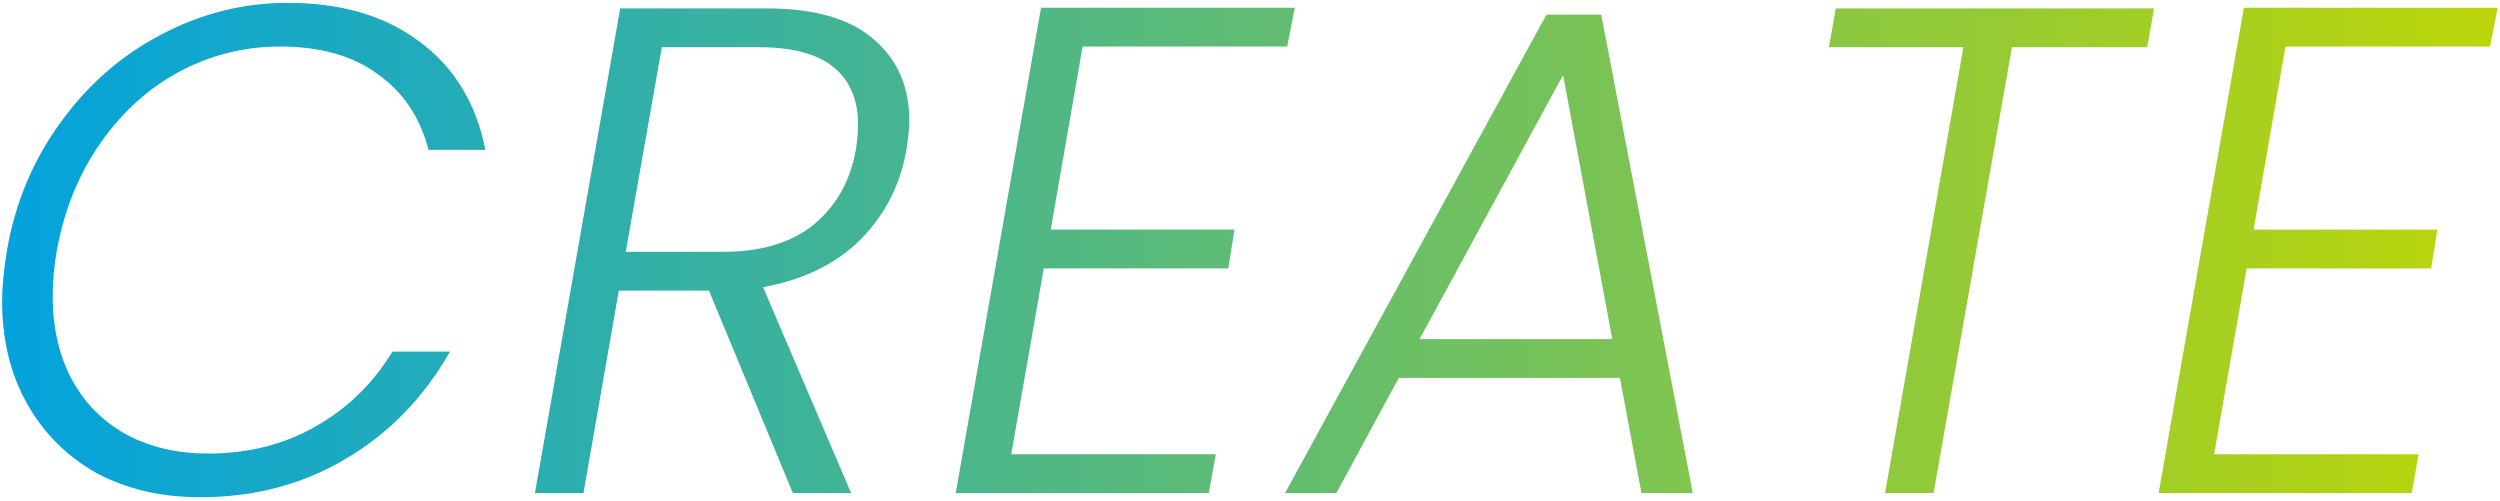 <svg width="649" height="130" viewBox="0 0 649 130" fill="none" xmlns="http://www.w3.org/2000/svg">
<path d="M1.8 65C3.96 52.64 8.58 41.6 15.66 31.88C22.74 22.04 31.44 14.42 41.76 9.02C52.2 3.5 63.18 0.74 74.7 0.74C88.62 0.74 100.02 4.1 108.9 10.82C117.9 17.42 123.6 26.78 126 38.9H111.24C109.08 30.5 104.7 23.96 98.1 19.28C91.62 14.48 83.16 12.08 72.72 12.08C63.48 12.08 54.78 14.24 46.62 18.56C38.58 22.88 31.74 29.06 26.1 37.1C20.46 45.14 16.68 54.44 14.76 65C14.04 69.08 13.68 73.04 13.68 76.88C13.68 85.16 15.36 92.42 18.72 98.66C22.08 104.78 26.82 109.52 32.94 112.88C39.06 116.12 46.08 117.74 54 117.74C64.44 117.74 73.74 115.4 81.9 110.72C90.18 106.04 96.84 99.56 101.88 91.28H116.82C109.98 103.28 100.92 112.58 89.64 119.18C78.48 125.78 65.94 129.08 52.02 129.08C41.82 129.08 32.82 126.98 25.02 122.78C17.34 118.46 11.34 112.46 7.02 104.78C2.7 97.1 0.54 88.22 0.54 78.14C0.54 74.66 0.96 70.28 1.8 65ZM198.987 2.18C211.347 2.18 220.587 4.82 226.707 10.1C232.947 15.38 236.067 22.46 236.067 31.34C236.067 32.9 235.827 35.36 235.347 38.72C233.787 47.84 229.827 55.64 223.467 62.12C217.107 68.48 208.647 72.62 198.087 74.54L220.947 128H205.827L184.047 75.44H160.647L151.467 128H138.867L161.007 2.18H198.987ZM222.207 38.72C222.567 36.32 222.747 34.16 222.747 32.24C222.747 25.88 220.647 20.96 216.447 17.48C212.247 14 205.767 12.26 197.007 12.26H171.807L162.447 65.36H187.827C197.787 65.36 205.647 62.96 211.407 58.16C217.167 53.36 220.767 46.88 222.207 38.72ZM281.052 12.08L272.772 59.6H320.472L318.852 69.68H270.972L262.512 117.92H315.612L313.812 128H248.112L270.252 2H336.132L334.152 12.08H281.052ZM420.539 98.12H363.119L346.919 128H333.599L401.459 3.8H415.679L439.439 128H426.119L420.539 98.12ZM418.559 88.04L405.779 19.46L368.519 88.04H418.559ZM559.201 2.18L557.401 12.26H522.301L501.961 128H489.361L509.701 12.26H474.781L476.581 2.18H559.201ZM593.317 12.08L585.037 59.6H632.737L631.117 69.68H583.237L574.777 117.92H627.877L626.077 128H560.377L582.517 2H648.397L646.417 12.08H593.317Z" fill="url(#paint0_linear_2106_6832)"/>
<defs>
<linearGradient id="paint0_linear_2106_6832" x1="-9" y1="65.441" x2="673.292" y2="65.441" gradientUnits="userSpaceOnUse">
<stop stop-color="#00A2E1"/>
<stop offset="1" stop-color="#C3D700"/>
</linearGradient>
</defs>
</svg>
